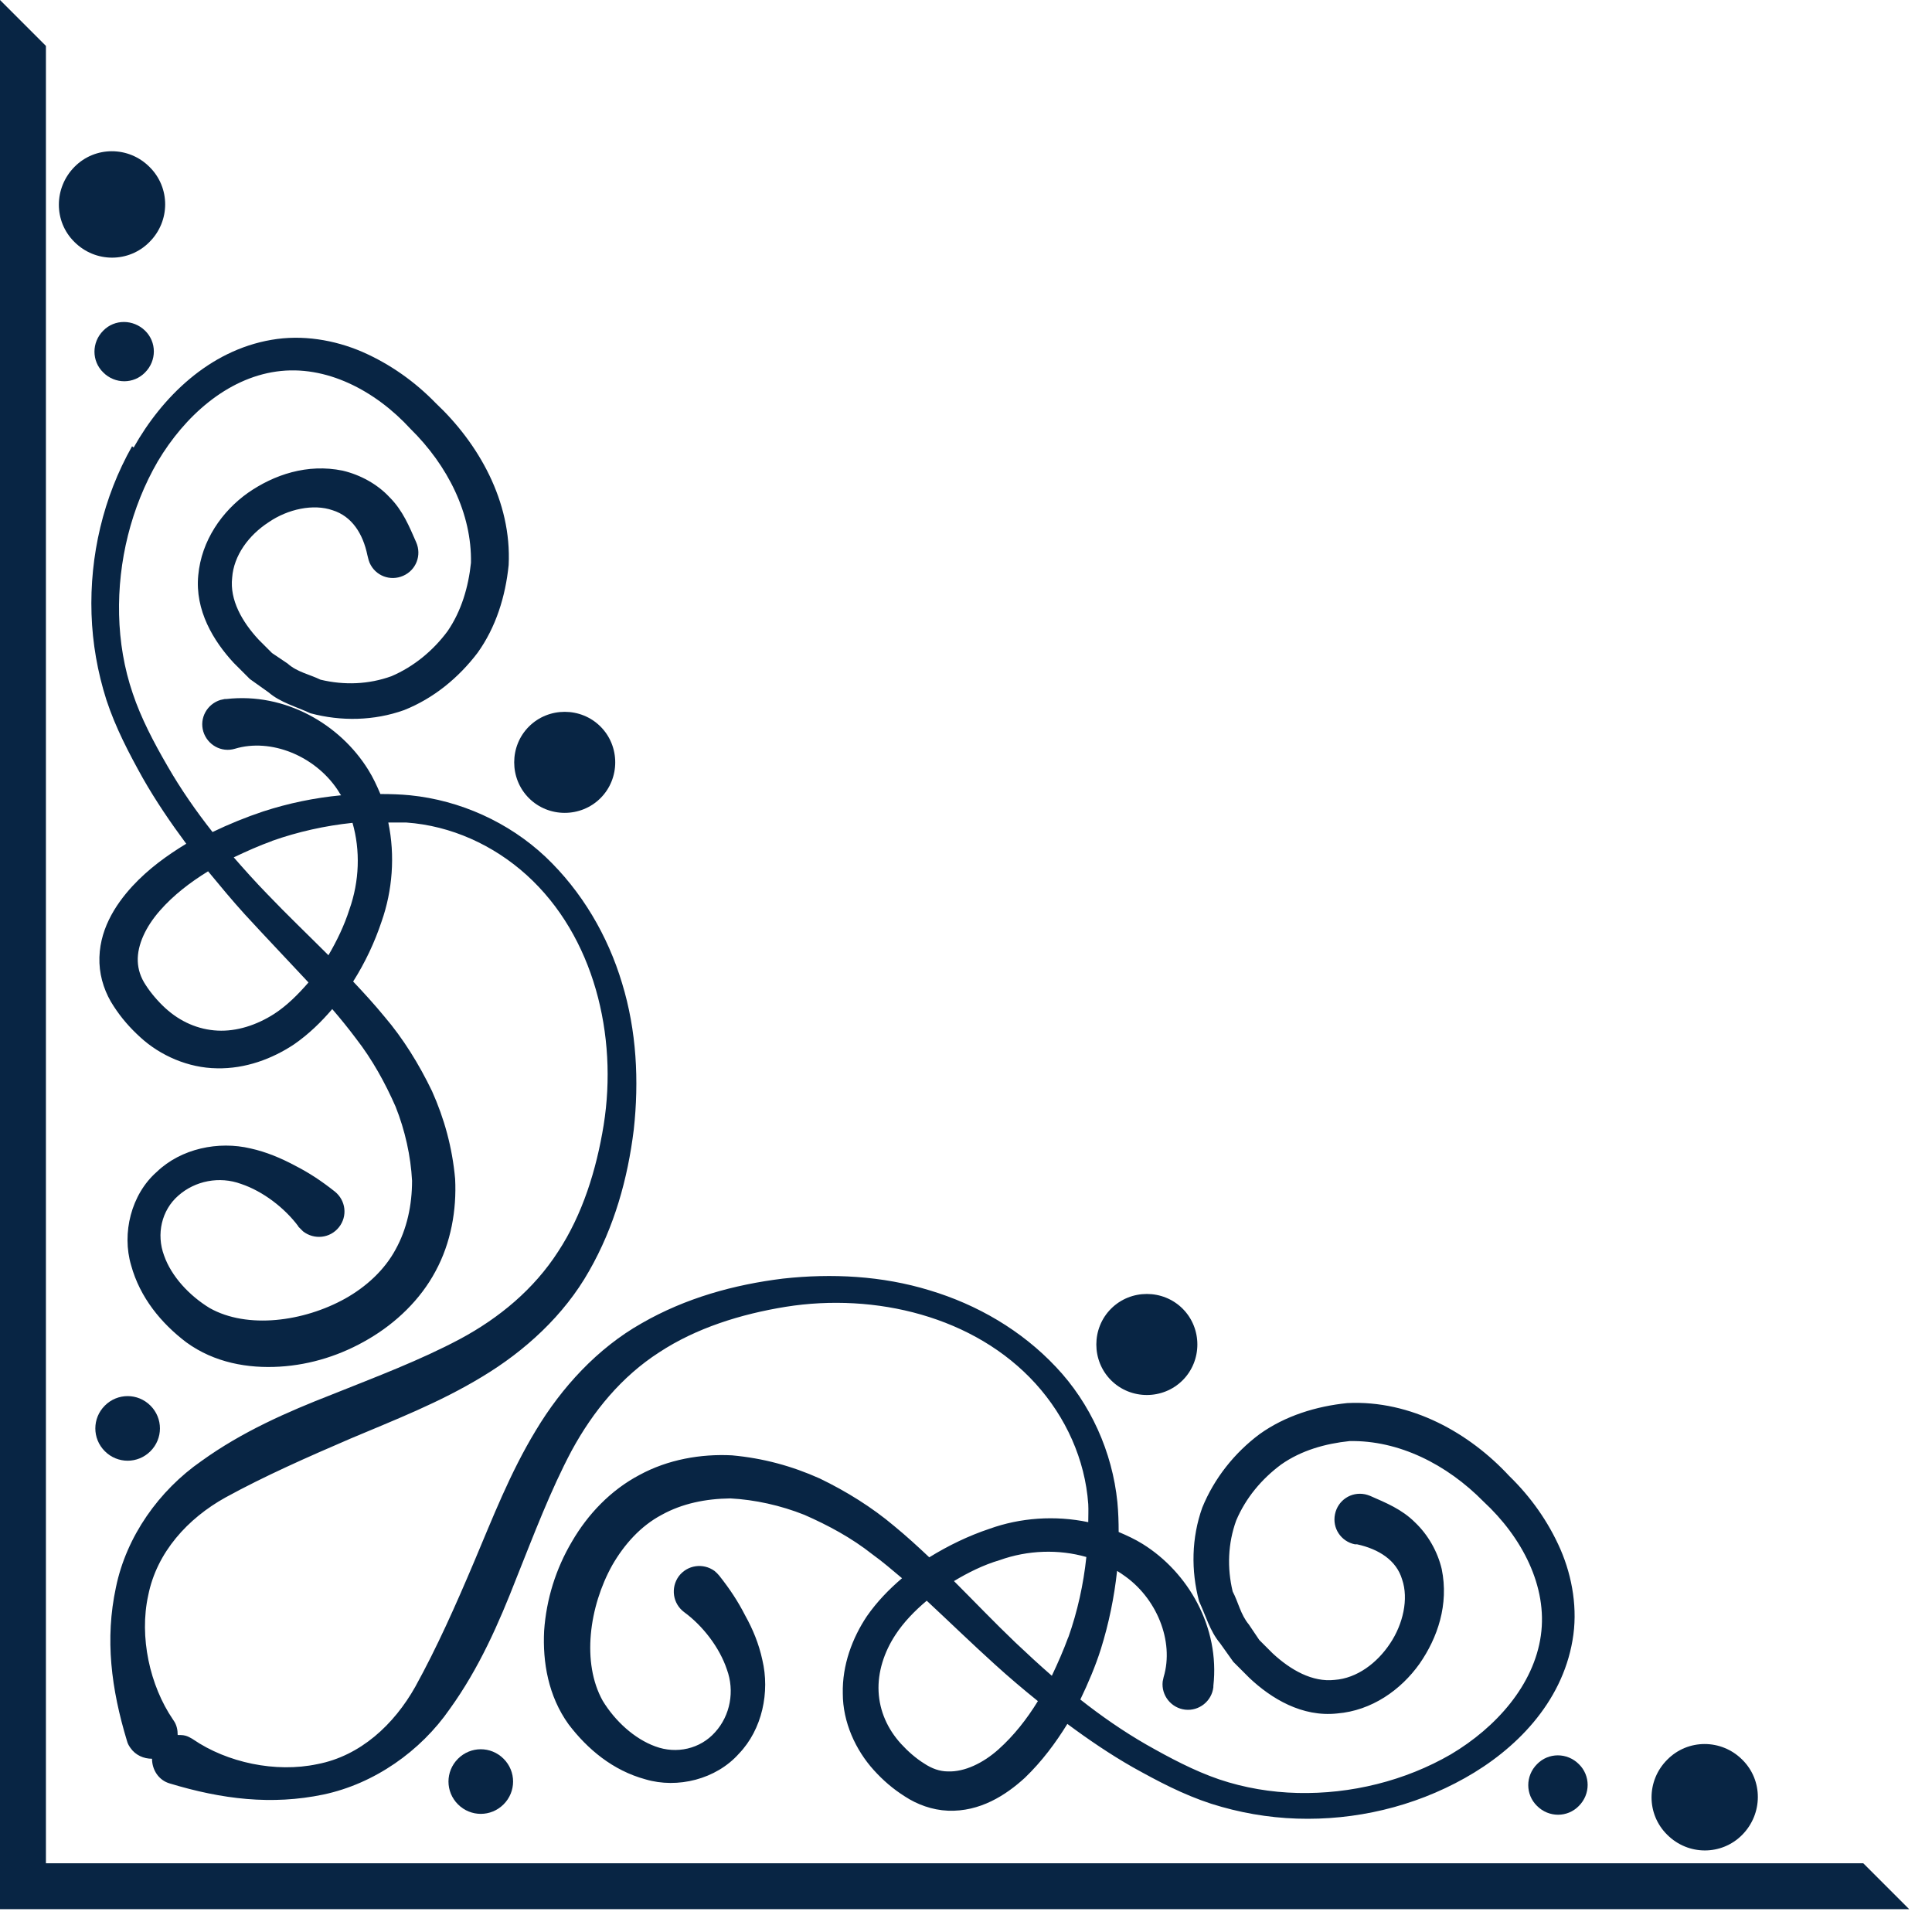 <svg width="61" height="61" viewBox="0 0 61 61" fill="none" xmlns="http://www.w3.org/2000/svg">
<g clip-path="url(#clip0_2_623)">
<path d="M58.83 58.83L1.45 58.83L1.45 1.45L3.05176e-05 -2.63492e-06L2.78827e-05 60.28L60.28 60.28L58.83 58.83Z" fill="#082544"/>
<path d="M49.85 55.7C49.48 55.33 48.89 55.33 48.53 55.7C48.16 56.07 48.16 56.66 48.53 57.02C48.9 57.39 49.49 57.39 49.85 57.02C50.22 56.65 50.22 56.06 49.85 55.7Z" fill="#082544"/>
<path d="M15.9 55.53C15.5 55.13 14.86 55.13 14.46 55.53C14.06 55.93 14.06 56.57 14.46 56.97C14.86 57.37 15.5 57.37 15.9 56.97C16.3 56.57 16.3 55.93 15.9 55.53Z" fill="#082544"/>
<path d="M35.08 43.58C35.7 44.2 36.72 44.2 37.34 43.58C37.96 42.96 37.96 41.94 37.34 41.32C36.72 40.7 35.7 40.7 35.08 41.32C34.46 41.94 34.46 42.96 35.08 43.58Z" fill="#082544"/>
<path d="M52.64 57.93C53.3 58.59 54.36 58.59 55.01 57.93C55.66 57.27 55.67 56.21 55.01 55.56C54.35 54.9 53.29 54.9 52.64 55.56C51.98 56.22 51.98 57.28 52.64 57.93Z" fill="#082544"/>
<path d="M4.17 14.09C3.26 15.7 2.83 17.55 2.89 19.39C2.92 20.31 3.08 21.22 3.36 22.1C3.65 22.98 4.07 23.78 4.51 24.57C4.92 25.29 5.39 25.98 5.88 26.64C5.27 27.01 4.69 27.43 4.18 27.98C3.63 28.58 3.1 29.4 3.14 30.41C3.16 30.9 3.33 31.38 3.59 31.77C3.83 32.14 4.1 32.45 4.43 32.75C5.06 33.33 5.95 33.72 6.85 33.73C7.75 33.75 8.6 33.43 9.29 32.97C9.75 32.65 10.14 32.27 10.49 31.86C10.75 32.16 11 32.47 11.24 32.79C11.76 33.46 12.16 34.19 12.49 34.94C12.79 35.69 12.97 36.51 13.01 37.28C13.01 38.05 12.85 38.8 12.49 39.45C12.14 40.1 11.56 40.63 10.9 41C9.59 41.73 7.81 41.97 6.62 41.3C5.98 40.91 5.41 40.3 5.18 39.64C4.93 38.97 5.1 38.21 5.63 37.75C6.16 37.28 6.93 37.13 7.61 37.38C8.3 37.61 8.99 38.14 9.42 38.72L9.42 38.73C9.47 38.78 9.52 38.83 9.57 38.88C9.92 39.15 10.42 39.1 10.7 38.75C10.98 38.4 10.92 37.9 10.57 37.62C10.14 37.28 9.76 37.03 9.31 36.8C8.88 36.57 8.41 36.37 7.91 36.26C6.9 36.02 5.72 36.26 4.95 37C4.14 37.71 3.84 38.94 4.14 39.95C4.42 40.97 5.09 41.78 5.88 42.38C6.77 43.03 7.84 43.21 8.83 43.15C9.83 43.09 10.79 42.78 11.65 42.27C12.5 41.77 13.27 41.04 13.75 40.14C14.24 39.24 14.42 38.2 14.37 37.22C14.28 36.23 14.03 35.32 13.64 34.45C13.23 33.6 12.73 32.79 12.14 32.1C11.82 31.71 11.49 31.35 11.15 30.99C11.53 30.39 11.83 29.75 12.05 29.09C12.39 28.12 12.48 27.02 12.26 25.97C12.45 25.97 12.64 25.97 12.83 25.97C14.24 26.07 15.58 26.68 16.63 27.63C18.76 29.56 19.51 32.7 19.06 35.52C18.83 36.94 18.39 38.35 17.62 39.52C16.86 40.7 15.77 41.61 14.52 42.28C13.26 42.95 11.88 43.47 10.48 44.03C9.07 44.58 7.65 45.2 6.36 46.13C5.02 47.06 3.99 48.51 3.66 50.12C3.31 51.75 3.51 53.32 4.01 54.97C4.03 55.05 4.07 55.12 4.12 55.19C4.28 55.42 4.54 55.53 4.8 55.53C4.8 55.88 5.01 56.21 5.36 56.31C7.01 56.81 8.58 57 10.21 56.66C11.82 56.32 13.28 55.29 14.2 53.96C15.13 52.67 15.75 51.25 16.3 49.84C16.86 48.44 17.38 47.06 18.05 45.8C18.73 44.55 19.63 43.46 20.81 42.7C21.98 41.93 23.39 41.49 24.81 41.26C27.63 40.81 30.77 41.56 32.7 43.69C33.65 44.74 34.26 46.08 34.36 47.49C34.37 47.68 34.36 47.87 34.36 48.06C33.31 47.84 32.21 47.92 31.24 48.27C30.58 48.49 29.94 48.8 29.34 49.17C28.98 48.83 28.62 48.5 28.23 48.18C27.53 47.59 26.73 47.09 25.88 46.68C25.01 46.29 24.1 46.04 23.11 45.95C22.13 45.9 21.09 46.08 20.19 46.57C19.28 47.05 18.56 47.81 18.06 48.67C17.55 49.53 17.25 50.49 17.18 51.49C17.13 52.48 17.31 53.55 17.95 54.44C18.55 55.23 19.35 55.9 20.38 56.18C21.39 56.48 22.61 56.18 23.33 55.37C24.07 54.6 24.31 53.42 24.07 52.41C23.96 51.9 23.77 51.44 23.53 51.01C23.3 50.56 23.05 50.18 22.71 49.75C22.67 49.7 22.61 49.64 22.56 49.6C22.2 49.34 21.7 49.41 21.43 49.77C21.17 50.13 21.24 50.63 21.6 50.9C22.19 51.33 22.72 52.02 22.95 52.71C23.2 53.39 23.06 54.16 22.58 54.69C22.11 55.22 21.36 55.39 20.69 55.14C20.03 54.9 19.42 54.34 19.03 53.7C18.36 52.5 18.6 50.73 19.33 49.42C19.71 48.76 20.23 48.18 20.89 47.83C21.54 47.47 22.28 47.32 23.06 47.31C23.83 47.35 24.65 47.53 25.4 47.83C26.15 48.16 26.88 48.55 27.55 49.08C27.87 49.31 28.17 49.57 28.48 49.83C28.07 50.18 27.69 50.57 27.37 51.03C26.91 51.72 26.59 52.57 26.61 53.47C26.61 54.37 27.01 55.25 27.59 55.89C27.88 56.21 28.19 56.48 28.57 56.72C28.95 56.97 29.43 57.15 29.93 57.17C30.94 57.21 31.76 56.68 32.36 56.13C32.9 55.61 33.33 55.03 33.7 54.43C34.36 54.92 35.05 55.39 35.77 55.8C36.56 56.24 37.35 56.66 38.24 56.95C39.12 57.23 40.03 57.39 40.95 57.42C42.78 57.48 44.63 57.05 46.25 56.14C47.84 55.25 49.31 53.78 49.65 51.79C49.82 50.82 49.65 49.8 49.27 48.92C48.88 48.03 48.32 47.25 47.65 46.6C46.4 45.25 44.56 44.2 42.54 44.3C41.56 44.4 40.58 44.7 39.77 45.28C38.98 45.87 38.34 46.67 37.96 47.6C37.62 48.55 37.6 49.59 37.86 50.56C38.07 51.01 38.2 51.5 38.52 51.88L38.94 52.47L39.45 52.98C40.14 53.63 41.11 54.22 42.22 54.1C43.31 54.01 44.23 53.36 44.82 52.53C45.39 51.71 45.75 50.66 45.52 49.54C45.39 48.99 45.09 48.46 44.68 48.07C44.26 47.65 43.76 47.45 43.26 47.23C43.21 47.21 43.15 47.19 43.1 47.18C42.66 47.09 42.24 47.37 42.15 47.81C42.06 48.25 42.34 48.67 42.78 48.76L42.85 48.76C43.53 48.91 44.09 49.26 44.27 49.87C44.48 50.48 44.3 51.28 43.89 51.89C43.48 52.51 42.84 52.99 42.14 53.04C41.44 53.12 40.75 52.73 40.18 52.2L39.76 51.78L39.43 51.29C39.17 50.98 39.1 50.59 38.92 50.25C38.74 49.5 38.77 48.73 39.03 48.01C39.33 47.3 39.83 46.7 40.45 46.24C41.09 45.79 41.85 45.58 42.61 45.5C44.16 45.47 45.68 46.23 46.84 47.41C48.05 48.53 48.87 50.09 48.65 51.64C48.43 53.2 47.24 54.54 45.81 55.39C44.36 56.23 42.65 56.65 40.97 56.61C40.13 56.59 39.29 56.45 38.49 56.18C37.7 55.91 36.93 55.5 36.19 55.08C35.46 54.66 34.77 54.18 34.11 53.66C34.36 53.14 34.59 52.6 34.76 52.06C35.01 51.26 35.18 50.43 35.27 49.6C35.33 49.64 35.39 49.67 35.44 49.71C36.52 50.43 37.08 51.82 36.74 52.95C36.73 52.99 36.72 53.04 36.71 53.09C36.66 53.53 36.98 53.93 37.42 53.98C37.86 54.03 38.26 53.71 38.31 53.27L38.31 53.23C38.52 51.37 37.51 49.64 36.08 48.75C35.84 48.6 35.58 48.48 35.32 48.37C35.32 48.06 35.31 47.75 35.28 47.43C35.12 45.84 34.43 44.31 33.34 43.16C32.25 42 30.85 41.19 29.35 40.74C27.85 40.28 26.26 40.2 24.72 40.37C23.18 40.56 21.65 40.98 20.26 41.78C18.86 42.57 17.73 43.81 16.92 45.16C16.1 46.51 15.55 47.94 14.97 49.31C14.39 50.68 13.8 52.01 13.11 53.26C12.44 54.45 11.38 55.44 10.02 55.7C8.7 55.98 7.17 55.65 6.1 54.92L6.07 54.9C6 54.86 5.93 54.82 5.85 54.8C5.77 54.78 5.69 54.78 5.61 54.78C5.61 54.62 5.58 54.46 5.48 54.32L5.46 54.29C4.73 53.22 4.39 51.68 4.68 50.37C4.95 49.01 5.93 47.94 7.12 47.28C8.36 46.6 9.7 46.01 11.07 45.42C12.44 44.84 13.87 44.29 15.22 43.47C16.57 42.66 17.81 41.53 18.6 40.13C19.4 38.73 19.82 37.21 20.01 35.67C20.18 34.13 20.1 32.54 19.64 31.04C19.19 29.54 18.37 28.14 17.22 27.05C16.06 25.96 14.53 25.27 12.95 25.11C12.64 25.08 12.33 25.07 12.01 25.07C11.9 24.81 11.78 24.55 11.63 24.31C10.74 22.87 9.01 21.86 7.15 22.07L7.1 22.07C7.1 22.07 7.01 22.09 6.96 22.1C6.54 22.23 6.29 22.67 6.42 23.1C6.55 23.52 6.99 23.77 7.42 23.64C8.55 23.3 9.94 23.86 10.66 24.94C10.7 25 10.73 25.06 10.77 25.11C9.93 25.19 9.11 25.36 8.31 25.62C7.77 25.8 7.23 26.02 6.71 26.27C6.19 25.61 5.71 24.92 5.29 24.19C4.86 23.45 4.45 22.67 4.19 21.89C3.92 21.1 3.78 20.26 3.76 19.41C3.72 17.73 4.14 16.02 4.98 14.57C5.83 13.14 7.16 11.95 8.73 11.73C10.29 11.51 11.85 12.33 12.96 13.54C14.14 14.7 14.9 16.22 14.87 17.77C14.79 18.53 14.57 19.29 14.13 19.93C13.67 20.55 13.06 21.05 12.36 21.35C11.64 21.61 10.87 21.64 10.12 21.46C9.77 21.29 9.38 21.22 9.08 20.95L8.59 20.62L8.17 20.2C7.64 19.63 7.25 18.94 7.33 18.24C7.38 17.54 7.85 16.9 8.48 16.49C9.09 16.07 9.9 15.9 10.5 16.11C11.11 16.3 11.46 16.85 11.6 17.53L11.62 17.61C11.63 17.66 11.65 17.72 11.67 17.77C11.85 18.18 12.32 18.36 12.73 18.18C13.14 18 13.32 17.53 13.14 17.12C12.92 16.62 12.72 16.12 12.3 15.7C11.91 15.28 11.37 14.99 10.82 14.86C9.7 14.63 8.65 14.99 7.83 15.56C7.01 16.14 6.36 17.07 6.26 18.16C6.15 19.27 6.74 20.24 7.38 20.93L7.89 21.44L8.48 21.86C8.85 22.18 9.35 22.31 9.8 22.52C10.77 22.78 11.81 22.76 12.76 22.42C13.69 22.05 14.48 21.4 15.08 20.61C15.66 19.8 15.96 18.83 16.06 17.84C16.16 15.83 15.1 13.99 13.76 12.73C13.11 12.06 12.33 11.5 11.44 11.11C10.56 10.73 9.54 10.56 8.57 10.73C6.59 11.07 5.11 12.55 4.22 14.13L4.17 14.09ZM31.53 55.23C31.04 55.67 30.45 55.95 29.93 55.93C29.67 55.93 29.42 55.84 29.18 55.68C28.92 55.52 28.66 55.29 28.45 55.06C28.02 54.59 27.77 54.02 27.74 53.41C27.71 52.8 27.91 52.17 28.27 51.62C28.53 51.22 28.88 50.86 29.26 50.54C29.97 51.2 30.68 51.89 31.41 52.55C31.85 52.95 32.31 53.34 32.77 53.71C32.42 54.28 32.01 54.8 31.53 55.23ZM33.73 51.69C33.58 52.1 33.4 52.51 33.21 52.91C32.82 52.57 32.44 52.22 32.06 51.86C31.4 51.23 30.77 50.57 30.12 49.92C30.57 49.65 31.05 49.41 31.56 49.26C32.45 48.94 33.43 48.91 34.3 49.16C34.21 50.02 34.02 50.88 33.73 51.7L33.73 51.69ZM8.66 32.01C8.1 32.37 7.47 32.57 6.87 32.54C6.26 32.51 5.69 32.26 5.22 31.83C4.99 31.62 4.76 31.35 4.6 31.1C4.44 30.86 4.36 30.61 4.35 30.35C4.33 29.83 4.61 29.25 5.05 28.75C5.47 28.27 6 27.86 6.57 27.51C6.95 27.97 7.33 28.43 7.73 28.87C8.4 29.6 9.08 30.31 9.74 31.02C9.41 31.4 9.06 31.75 8.66 32.01ZM8.59 26.55C9.41 26.26 10.27 26.07 11.13 25.98C11.38 26.85 11.35 27.82 11.03 28.72C10.87 29.22 10.64 29.7 10.37 30.16C9.72 29.51 9.06 28.88 8.43 28.22C8.07 27.85 7.72 27.46 7.38 27.07C7.78 26.88 8.18 26.7 8.6 26.55L8.59 26.55Z" fill="#082544"/>
<path d="M3.26 11.76C3.63 12.13 4.22 12.13 4.58 11.76C4.95 11.39 4.95 10.8 4.58 10.44C4.21 10.08 3.62 10.07 3.26 10.44C2.89 10.81 2.89 11.4 3.26 11.76Z" fill="#082544"/>
<path d="M4.75 44.38C4.35 43.98 3.71 43.98 3.31 44.38C2.91 44.78 2.91 45.42 3.31 45.82C3.71 46.22 4.35 46.22 4.75 45.82C5.15 45.42 5.15 44.78 4.75 44.38Z" fill="#082544"/>
<path d="M16.7 25.2C17.32 25.82 18.34 25.82 18.96 25.2C19.58 24.58 19.58 23.56 18.96 22.94C18.34 22.32 17.32 22.32 16.7 22.94C16.08 23.56 16.08 24.58 16.7 25.2Z" fill="#082544"/>
<path d="M2.35 7.64C3.01 8.3 4.07 8.3 4.72 7.64C5.38 6.98 5.38 5.92 4.72 5.27C4.06 4.61 3 4.61 2.35 5.27C1.7 5.93 1.69 6.99 2.35 7.64Z" fill="#082544"/>
</g>
<defs>
<clipPath id="clip0_2_623">
<rect width="60.28" height="60.28" fill="white" transform="translate(60.28) rotate(90)"/>
</clipPath>
</defs>
</svg>
